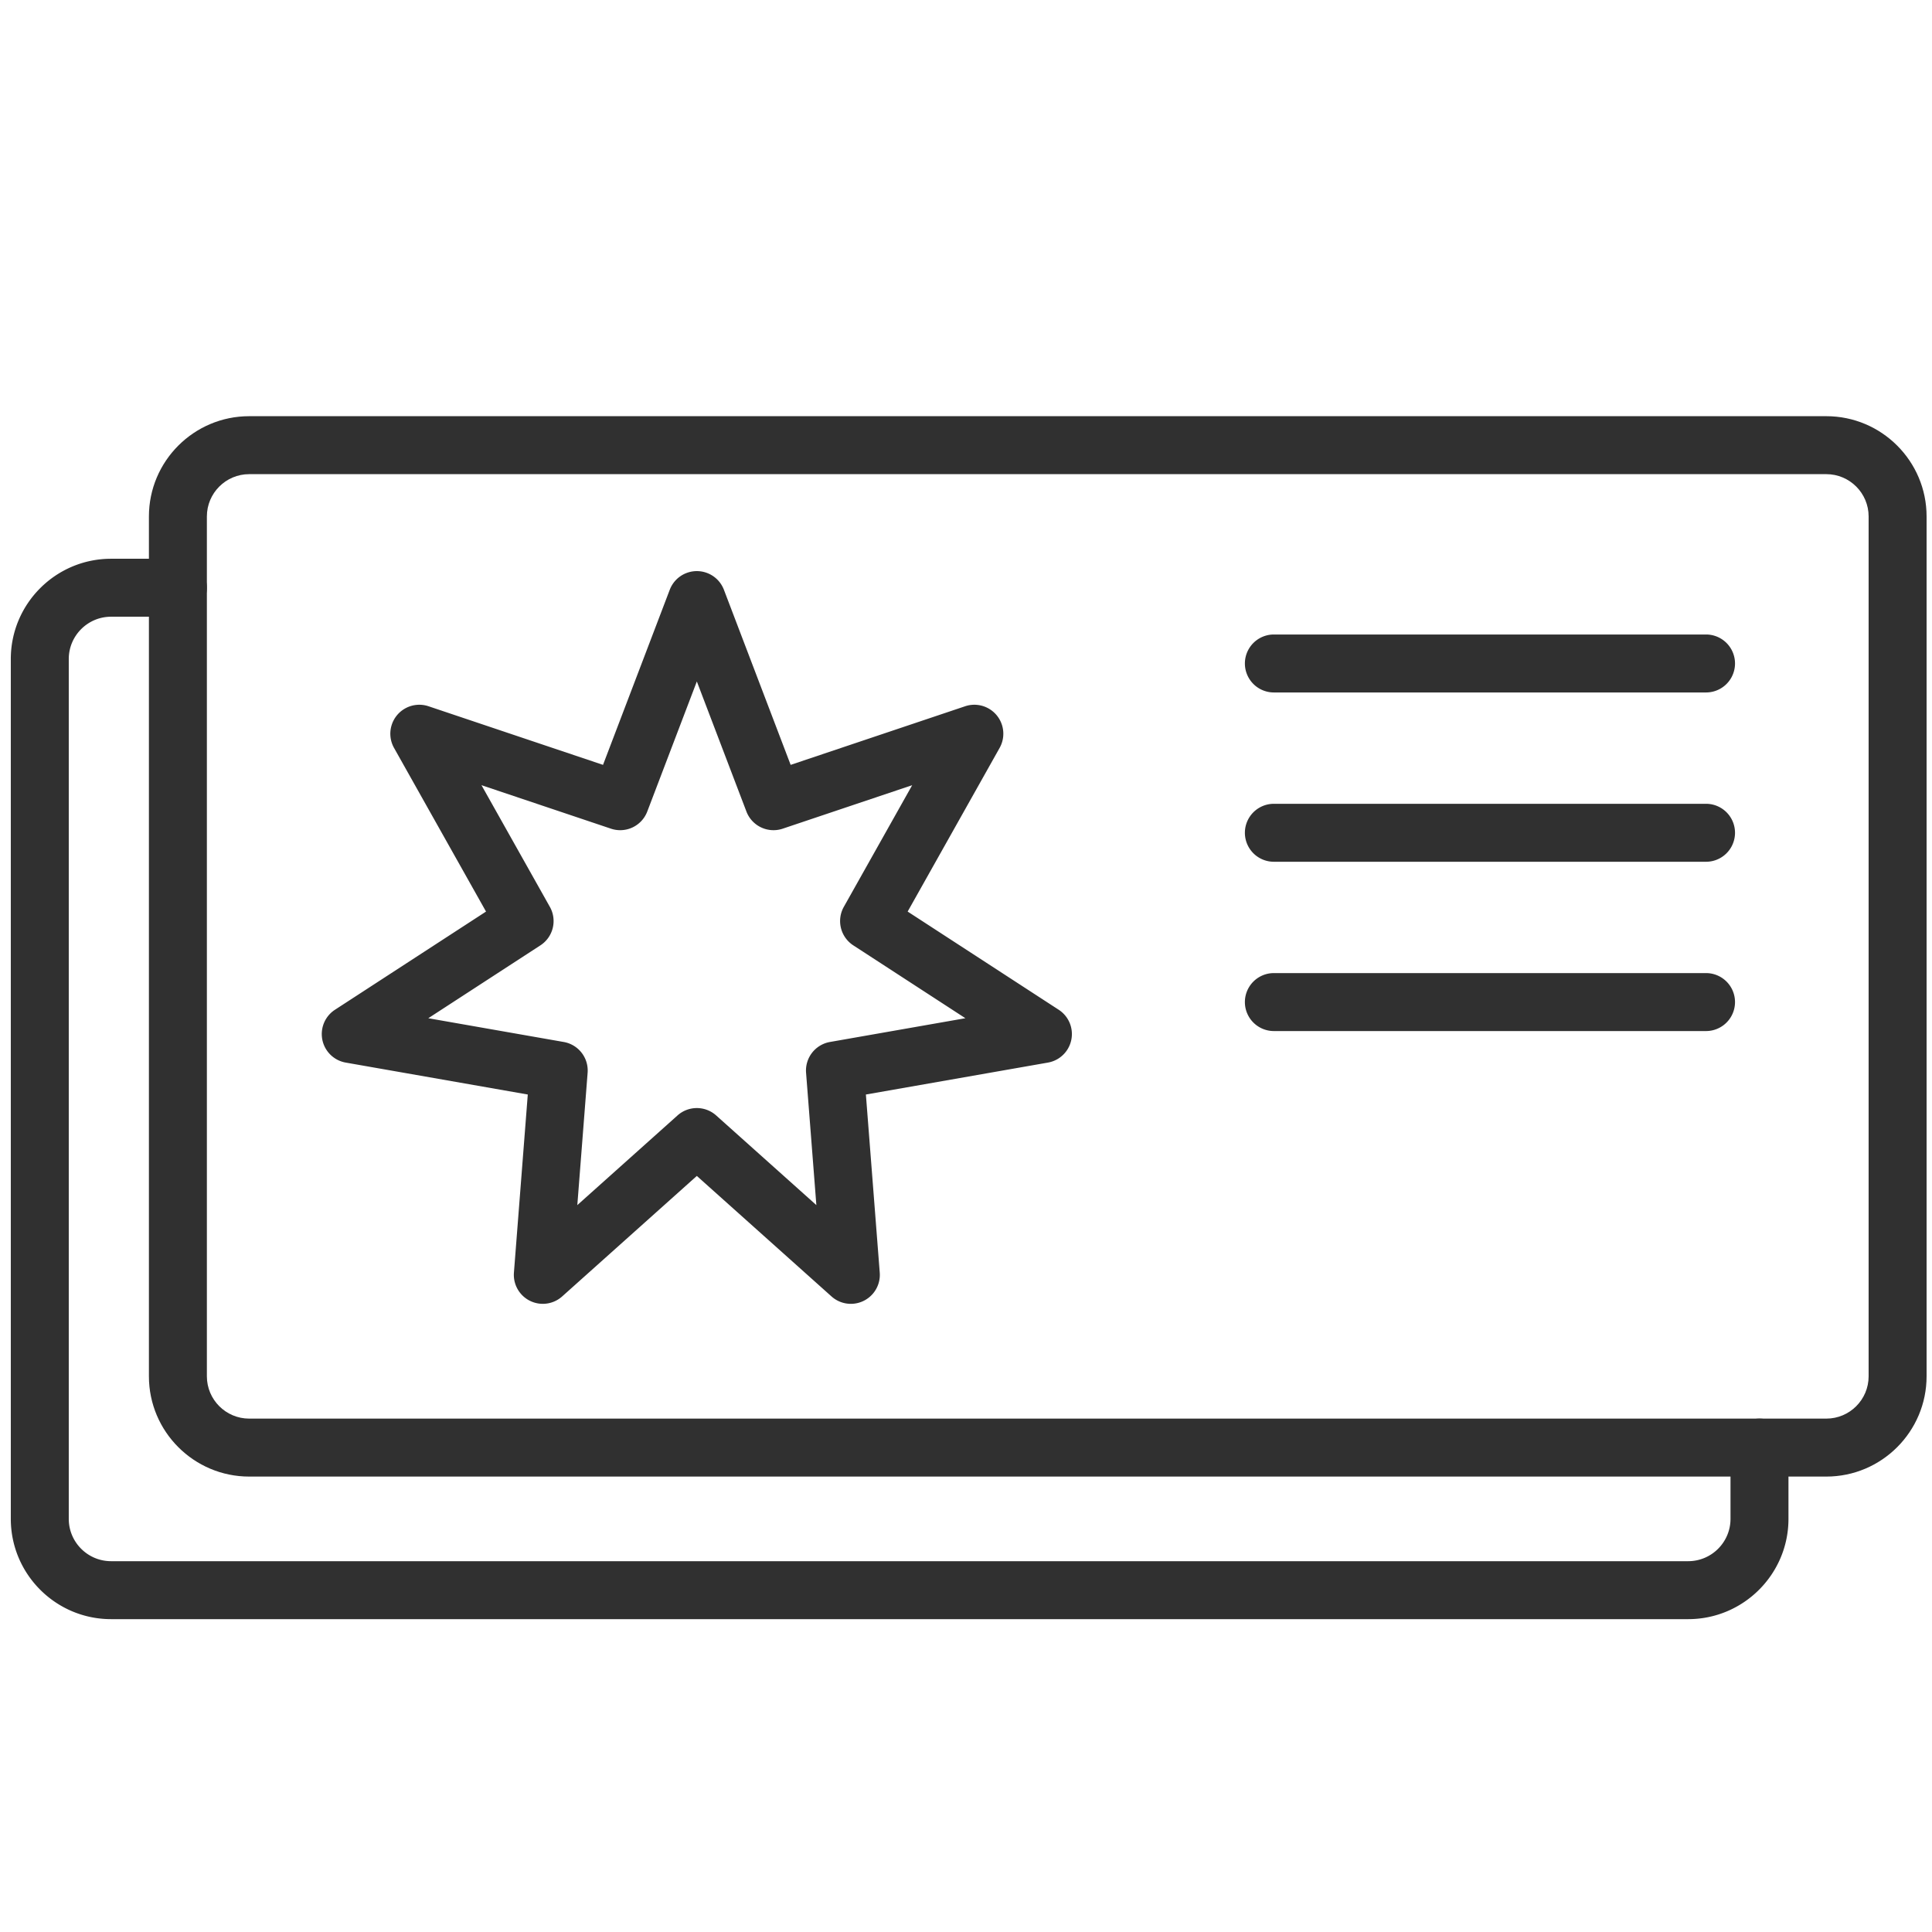 <svg xmlns="http://www.w3.org/2000/svg" width="400" height="400" viewBox="0 0 400 400" xml:space="preserve"><path fill="#303030" d="M378.12 305.709H51.59c-11.446 0-20.758-9.312-20.758-20.76V106.927c0-11.446 9.312-20.759 20.758-20.759h326.53c11.446 0 20.759 9.312 20.759 20.759v178.022c0 11.447-9.313 20.76-20.759 20.76M51.59 98.168c-4.829 0-8.758 3.929-8.758 8.759v178.022c0 4.83 3.929 8.76 8.758 8.76h326.53c4.829 0 8.759-3.93 8.759-8.76V106.927c0-4.83-3.93-8.759-8.759-8.759z"/><path fill="#303030" d="M353.216 178.418h-89.474a6 6 0 0 1 0-12h89.474a6 6 0 0 1 0 12m0 35.05h-89.474a6 6 0 0 1 0-12h89.474a6 6 0 0 1 0 12m0-70.102h-89.474a6 6 0 0 1 0-12h89.474a6 6 0 0 1 0 12M112.383 269.945a6 6 0 0 1-5.98-6.466l2.869-36.871-37.686-6.61a5.998 5.998 0 0 1-2.233-10.94l31.273-20.327-19.042-33.879a6 6 0 0 1 7.141-8.628l36.124 12.134 13.817-36.253a5.999 5.999 0 0 1 11.212 0l13.818 36.253 36.122-12.134a6 6 0 0 1 7.141 8.627L187.92 188.73l31.271 20.328a5.998 5.998 0 0 1-2.233 10.94l-37.685 6.61 2.868 36.871a6 6 0 0 1-9.983 4.938l-27.887-24.953-27.886 24.953a6 6 0 0 1-4.002 1.528m31.889-40.533c1.431 0 2.862.51 4.001 1.528l20.746 18.563-2.131-27.397a6 6 0 0 1 4.945-6.376l28.04-4.919-23.209-15.086a6 6 0 0 1-1.96-7.97l14.157-25.192-26.807 9.005a6 6 0 0 1-7.517-3.551l-10.264-26.929-10.264 26.929a5.997 5.997 0 0 1-7.517 3.551l-26.807-9.004 14.159 25.191a6 6 0 0 1-1.96 7.971l-23.21 15.086 28.041 4.919a6 6 0 0 1 4.945 6.376l-2.132 27.396 20.744-18.562a5.98 5.98 0 0 1 4-1.529"/><path fill="#303030" d="M349.524 335.227H22.996c-11.447 0-20.759-9.312-20.759-20.76V136.444c0-11.446 9.312-20.759 20.759-20.759h13.836a6 6 0 0 1 0 12H22.996c-4.83 0-8.759 3.929-8.759 8.759v178.023c0 4.83 3.929 8.76 8.759 8.76h326.528c4.829 0 8.759-3.93 8.759-8.76v-14.758a6 6 0 0 1 12 0v14.758c0 11.447-9.312 20.76-20.759 20.76"/></svg>